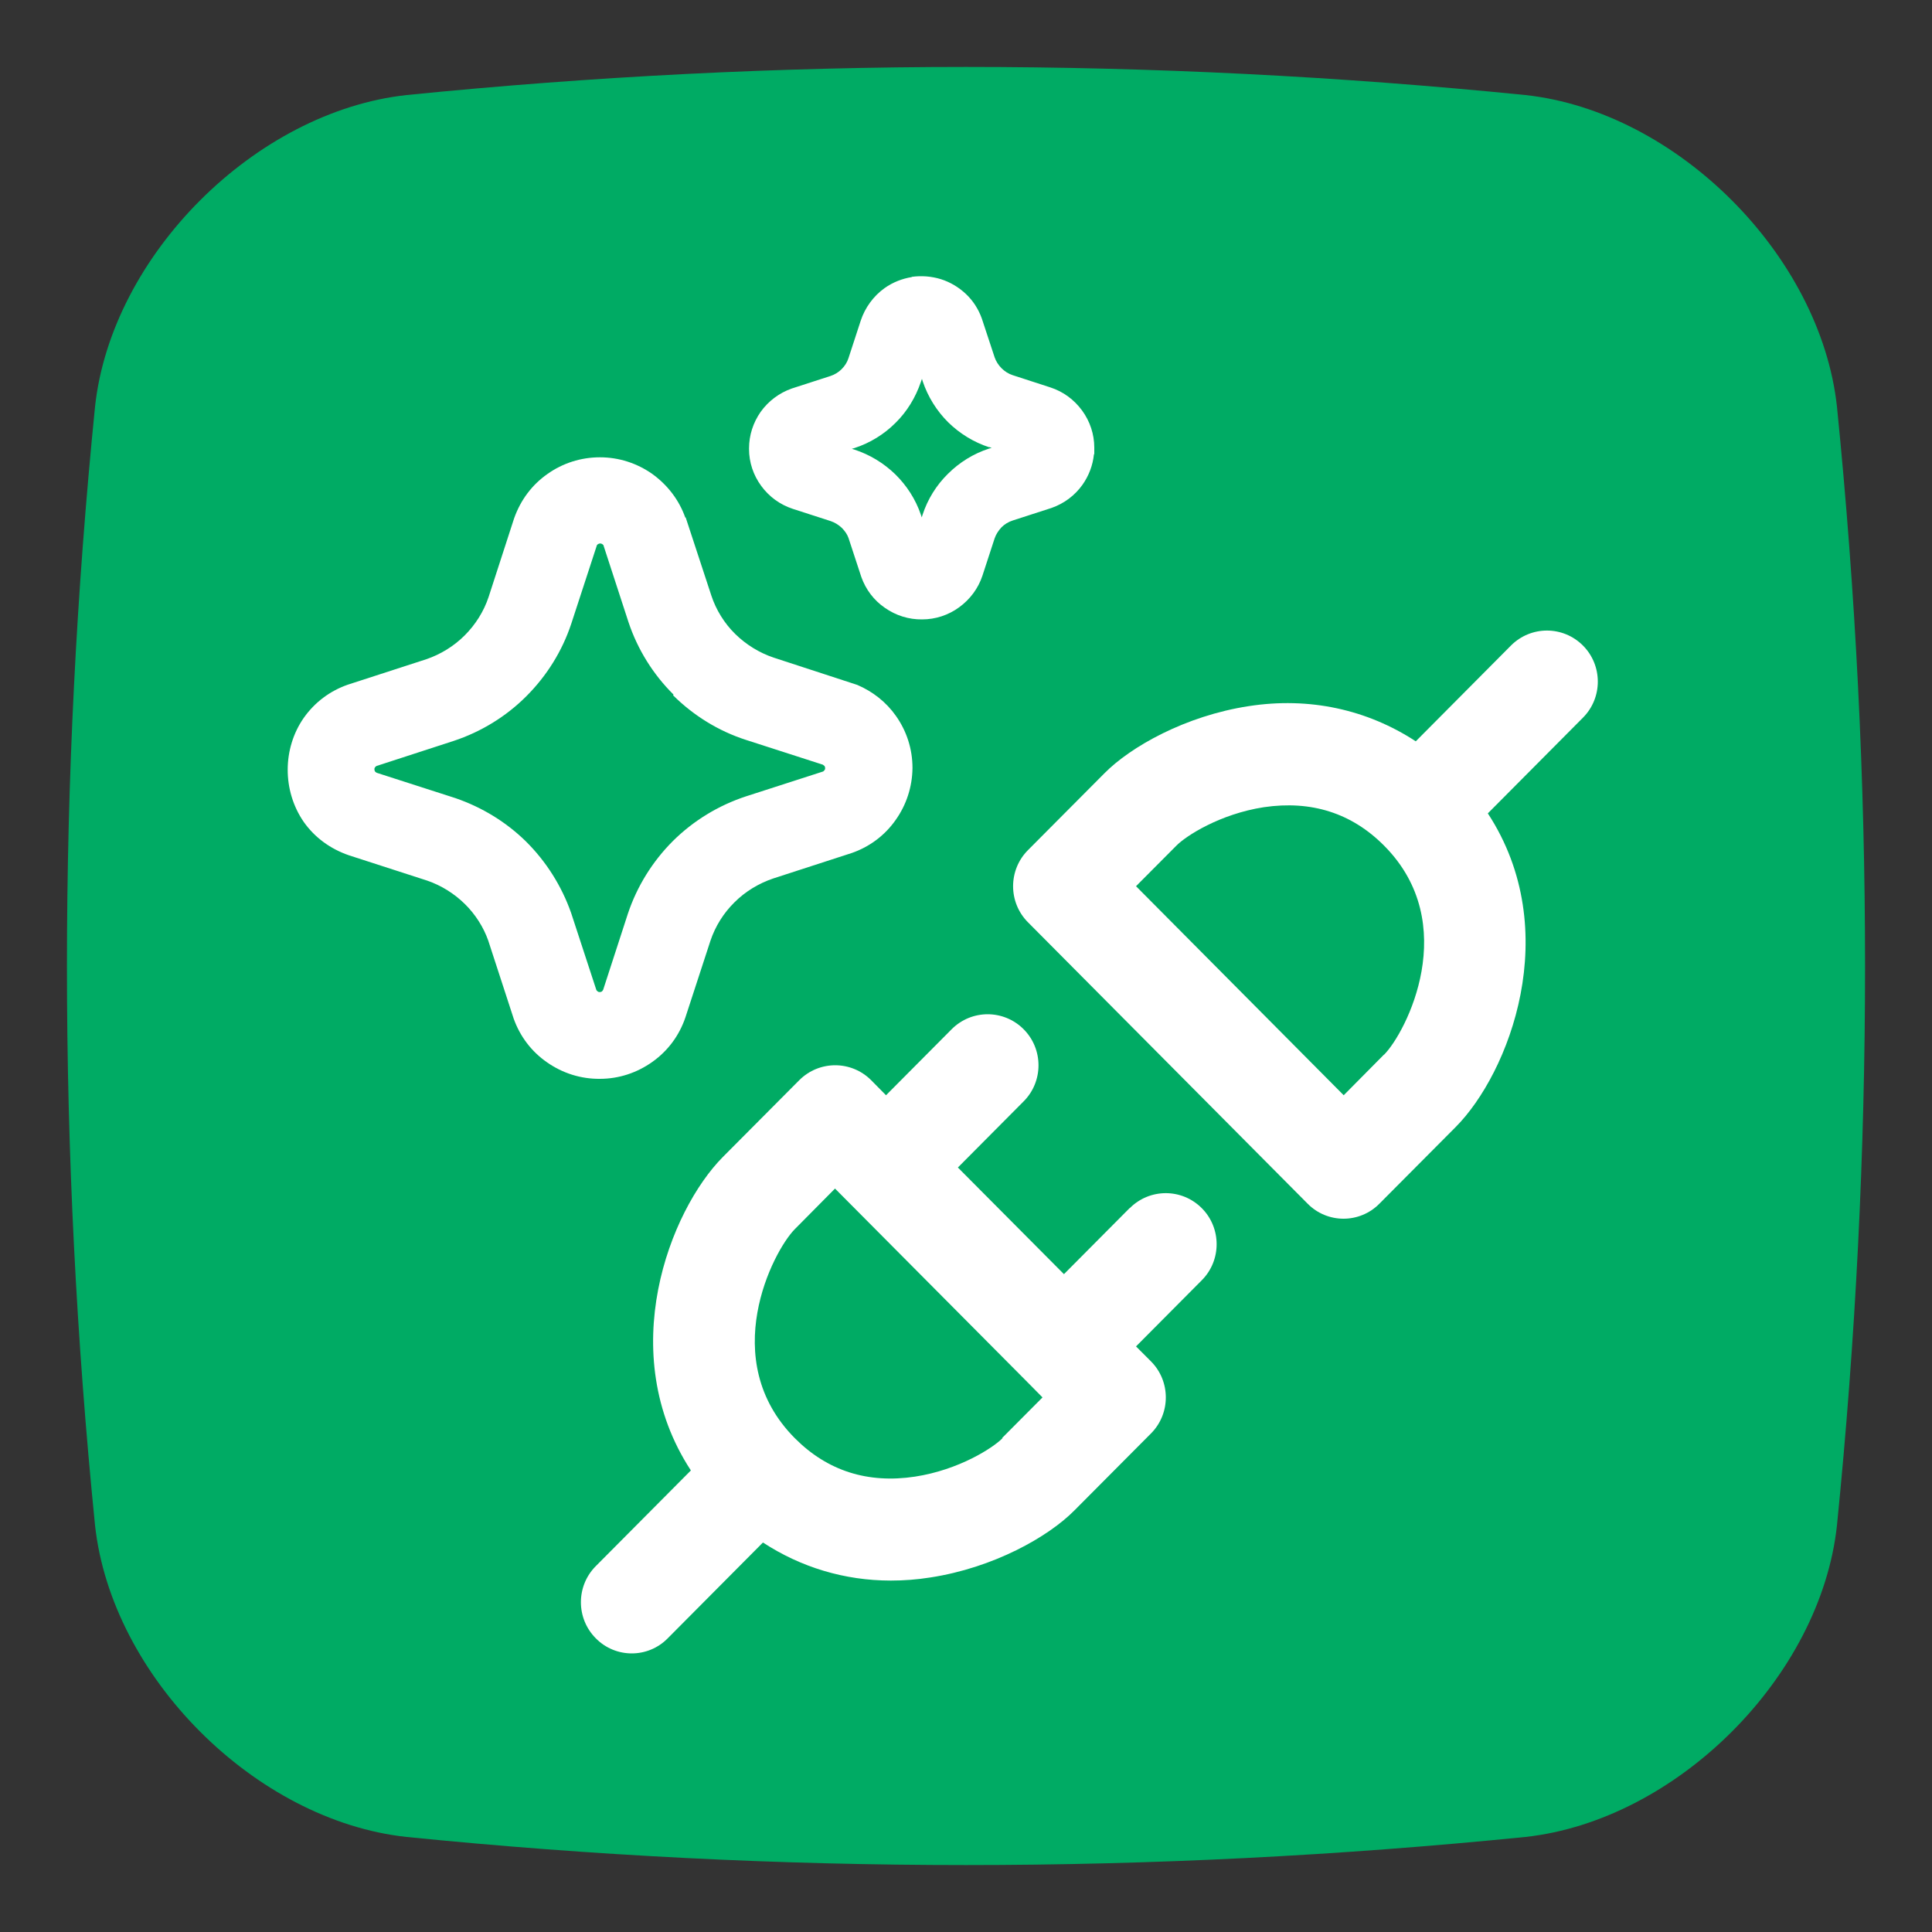 <?xml version="1.0" encoding="UTF-8"?>
<svg id="Layer_14" data-name="Layer 14" xmlns="http://www.w3.org/2000/svg" xmlns:xlink="http://www.w3.org/1999/xlink" viewBox="0 0 100 100">
  <rect x="0" y="0" width="100" height="100" fill="#333333" stroke="none"/>
  <defs>
    <style>
      .cls-1 {
        fill: #fff;
      }

      .cls-2 {
        fill: #00ab64;
      }
    </style>
    <filter id="luminosity-invert-noclip" x="-1002.9" y="-646.02" width="345.47" height="345.47" color-interpolation-filters="sRGB" filterUnits="userSpaceOnUse">
      <feColorMatrix result="cm" values="-1 0 0 0 1 0 -1 0 0 1 0 0 -1 0 1 0 0 0 1 0"/>
      <feFlood flood-color="#fff" result="bg"/>
      <feBlend in="cm" in2="bg"/>
    </filter>
    <mask id="mask" x="-1002.9" y="-646.02" width="345.47" height="345.47" maskUnits="userSpaceOnUse"/>
  </defs>
  <path class="cls-2" d="M78.96,95.08c-19.31,1.94-38.61,1.94-57.92,0-7.83-.85-15.26-8.29-16.12-16.12-1.94-19.31-1.94-38.61,0-57.92.85-7.83,8.29-15.26,16.12-16.12,19.31-1.94,38.61-1.94,57.92,0,7.83.85,15.26,8.29,16.12,16.12,1.94,19.31,1.94,38.62,0,57.92-.85,7.83-8.29,15.26-16.12,16.12"/>
  <g>
    <path class="cls-1" d="M81.93,33.41c-1.03-1.03-2.69-1.03-3.72,0l-4.93,4.96c-2.51-1.64-5.5-2.31-8.65-1.82-3.27.5-6.11,2.1-7.47,3.48l-3.95,3.97c-1.03,1.03-1.03,2.71,0,3.74l14.47,14.56c.51.52,1.19.78,1.86.78s1.35-.26,1.86-.78l3.95-3.97h0c2.75-2.77,5.64-10.14,1.66-16.23l4.92-4.95c1.03-1.03,1.03-2.71,0-3.74ZM71.63,54.59l-2.08,2.1-10.75-10.82,2.09-2.1c.49-.5,2.25-1.64,4.53-1.99,2.45-.36,4.54.3,6.22,1.99,4.03,4.05,1.14,9.67,0,10.82Z"/>
    <path class="cls-1" d="M58.47,62.53l-3.4,3.42-5.49-5.52,3.4-3.42c1.03-1.03,1.03-2.71,0-3.74s-2.69-1.03-3.72,0l-3.4,3.42-.77-.78c-1.03-1.03-2.69-1.03-3.72,0l-3.95,3.97h0c-2.75,2.77-5.64,10.14-1.66,16.23l-4.92,4.95c-1.03,1.03-1.03,2.71,0,3.74.51.52,1.19.78,1.86.78s1.35-.26,1.86-.78l4.93-4.96c1.96,1.28,4.22,1.97,6.62,1.97.67,0,1.35-.05,2.04-.16,3.27-.5,6.11-2.1,7.47-3.48l3.95-3.97c1.03-1.03,1.03-2.71,0-3.74l-.77-.77,3.4-3.42c1.03-1.03,1.03-2.71,0-3.74s-2.69-1.03-3.72,0ZM51.89,74.44c-.49.5-2.25,1.64-4.53,1.99-2.45.37-4.54-.3-6.22-1.99-4.03-4.05-1.14-9.67,0-10.82l2.08-2.1,9.97,10.03s0,0,0,.01,0,0,.01,0l.76.77-2.09,2.1Z"/>
  </g>
  <g>
    <path class="cls-1" d="M35.47,26.79c-.32-.91-.92-1.69-1.71-2.26-.8-.56-1.73-.86-2.71-.86s-1.92.3-2.71.86c-.8.56-1.39,1.34-1.73,2.3l-1.32,4.07c-.25.75-.68,1.43-1.24,1.99s-1.25.98-1.98,1.23l-4.07,1.32c-.92.32-1.71.91-2.28,1.72-1.1,1.58-1.11,3.77,0,5.38.57.81,1.38,1.4,2.34,1.73l4.05,1.31c.73.25,1.4.67,1.95,1.21s.97,1.21,1.21,1.89l1.32,4.05c.33.92.92,1.7,1.73,2.26.8.56,1.75.86,2.73.85.98,0,1.92-.31,2.72-.88.8-.57,1.39-1.36,1.71-2.31l1.29-3.95c.25-.75.68-1.44,1.25-2,.56-.56,1.26-.98,2-1.23l4.07-1.32c.92-.32,1.71-.91,2.27-1.71h0c.56-.79.86-1.72.87-2.69h0c0-.98-.3-1.91-.86-2.7-.5-.71-1.2-1.26-2-1.6l-4.32-1.41c-.75-.25-1.44-.68-2-1.23s-.99-1.25-1.23-1.98l-1.33-4.05ZM45.23,41.68l-.29-.21s0,0,0,0h0s.29.21.29.21ZM34.84,35.99c1.06,1.05,2.35,1.85,3.78,2.31l3.97,1.28.09.07s.03.07.03.11c0,.04-.01.08-.04.11-.02.02-.04.04-.06.06l-4,1.29c-1.43.47-2.72,1.26-3.78,2.31-1.06,1.06-1.86,2.35-2.33,3.76l-1.28,3.94s-.04.07-.07.09c-.03.02-.07.03-.11.03-.04,0-.08-.01-.11-.04-.02-.02-.04-.03-.06-.06l-1.31-4c-.49-1.39-1.29-2.66-2.34-3.7-1.03-1.01-2.28-1.77-3.65-2.24l-4.07-1.31s-.07-.04-.09-.07c-.02-.03-.03-.07-.03-.11,0-.03,0-.07.03-.1.02-.03.04-.05.07-.07l4-1.3c1.42-.47,2.71-1.26,3.76-2.31,1.06-1.06,1.86-2.34,2.33-3.76l1.3-3.98.02-.07s.04-.06.07-.07.06-.03.1-.03c.04,0,.08.01.11.03.02.02.04.03.06.05l1.3,3.99c.47,1.41,1.27,2.7,2.33,3.75Z"/>
    <path class="cls-1" d="M47.2,14.34c-.5.08-.99.27-1.41.57-.58.41-1.02,1.02-1.24,1.69l-.63,1.93c-.07.22-.19.41-.36.58-.16.16-.36.28-.57.35l-2.01.65c-.65.23-1.21.65-1.61,1.21-.39.56-.6,1.21-.6,1.89v.03c0,.69.22,1.35.63,1.91.41.56.97.97,1.64,1.19l1.95.63c.21.07.41.19.58.35.16.16.29.35.35.53l.66,2.01c.23.65.65,1.21,1.22,1.6.57.4,1.24.61,1.93.6.69,0,1.36-.22,1.92-.63.56-.41.98-.97,1.2-1.63l.63-1.93c.07-.21.2-.41.36-.58.16-.16.36-.28.58-.35l2.01-.65c.65-.23,1.2-.64,1.6-1.2h0c.33-.47.53-1,.59-1.56l.02-.04v-.32c0-.69-.22-1.36-.63-1.92-.41-.56-.97-.98-1.65-1.2l-1.94-.63c-.22-.07-.42-.2-.58-.36-.16-.16-.29-.36-.36-.57l-.66-2c-.17-.48-.45-.92-.82-1.27-.37-.35-.82-.62-1.3-.77s-1.01-.19-1.51-.12ZM51.2,23.14l.13.04-.14.04c-.8.26-1.53.71-2.13,1.31-.6.59-1.05,1.32-1.31,2.12h0s-.04.13-.04.13l-.05-.15c-.27-.79-.73-1.5-1.32-2.08-.6-.58-1.32-1.02-2.12-1.28l-.13-.04.14-.04c.8-.26,1.53-.71,2.12-1.3.6-.59,1.04-1.32,1.31-2.11l.06-.17.04.13c.27.8.72,1.52,1.31,2.11.6.59,1.33,1.04,2.13,1.3Z"/>
  </g>
</svg>